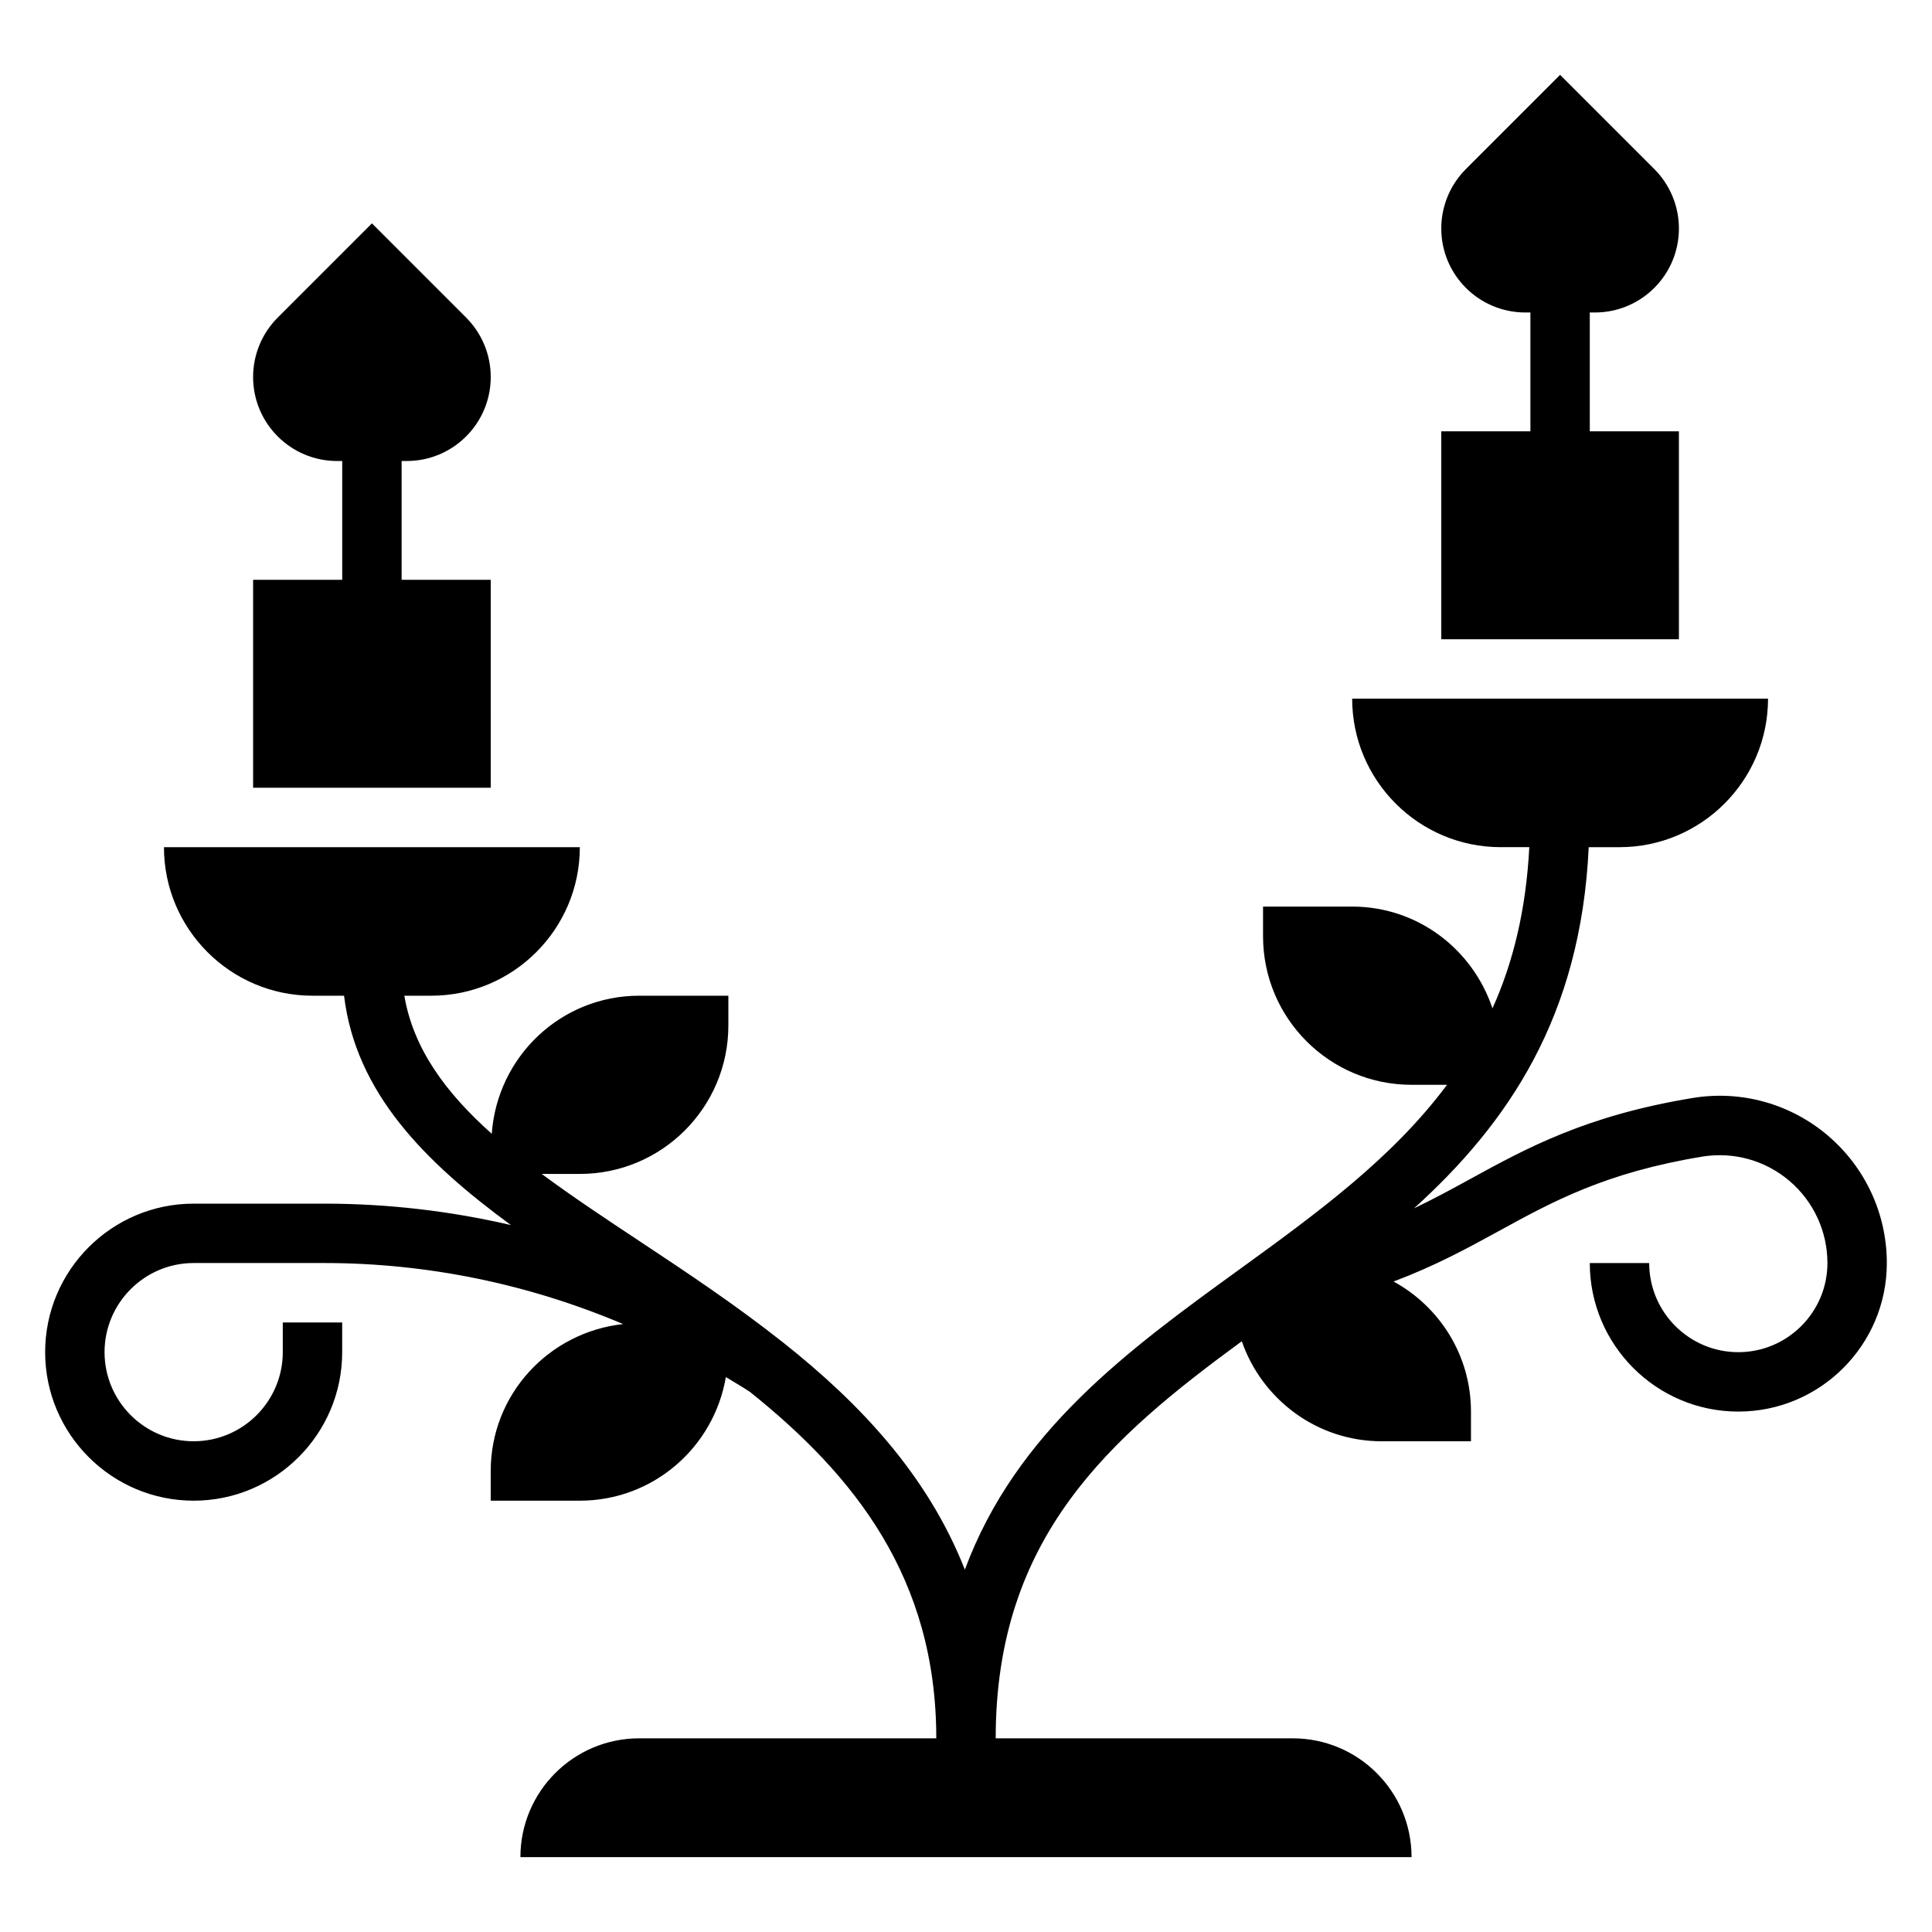<?xml version="1.0" encoding="UTF-8"?>
<!-- Uploaded to: ICON Repo, www.iconrepo.com, Generator: ICON Repo Mixer Tools -->
<svg fill="#000000" width="800px" height="800px" version="1.1" viewBox="144 144 512 512" xmlns="http://www.w3.org/2000/svg">
 <g>
  <path d="m588.93 258.3h-23.617v-31.488h1.355c12.297 0 22.262-9.965 22.262-22.262 0-5.902-2.348-11.57-6.519-15.742l-24.969-24.973-24.969 24.969c-4.172 4.172-6.519 9.84-6.519 15.742 0 12.301 9.969 22.266 22.266 22.266h1.352v31.488h-23.617v55.105h62.977z"/>
  <path d="m628.38 444.91c-9.926-8.422-22.977-12.043-35.754-9.941-28.34 4.66-44.066 13.289-59.27 21.625-4.809 2.637-9.555 5.203-14.625 7.629 24.762-22.414 44.223-50.652 46.293-95.711h8.164c21.703 0 39.359-17.656 39.359-39.359l-110.21-0.004c0 21.703 17.656 39.359 39.359 39.359h7.582c-0.852 16.555-4.281 30.59-9.762 42.723-5.211-15.633-19.801-26.977-37.18-26.977h-23.617v7.871c0 21.734 17.625 39.359 39.359 39.359h9.391c-14.5 19.492-34.512 34.07-55.168 49.035-29.164 21.137-59.023 42.855-72.605 79.445-9.918-25.168-27.867-44.082-48.059-60.109h-0.008c-12.258-9.73-25.301-18.43-37.902-26.773-9.242-6.117-18.113-12.012-26.176-17.98h10.113c21.734 0 39.359-17.625 39.359-39.359v-7.871h-23.617c-20.789 0-37.637 16.168-39.086 36.59-12.195-10.871-20.789-22.539-23.168-36.59h7.148c21.703 0 39.359-17.656 39.359-39.359h-110.21c0 21.703 17.656 39.359 39.359 39.359h8.367c3.109 25.711 21.324 43.988 44.219 60.781-16.105-3.734-32.668-5.676-49.461-5.676h-34.613c-21.703 0-39.359 17.656-39.359 39.359 0 21.703 17.656 39.359 39.359 39.359s39.359-17.656 39.359-39.359v-7.871l-15.742-0.004v7.871c0 13.02-10.598 23.617-23.617 23.617s-23.617-10.598-23.617-23.617 10.598-23.617 23.617-23.617h34.613c27.457 0 54.27 5.613 79.199 16.176-19.699 2.152-35.09 18.652-35.09 38.934v7.871h23.617c19.477 0 35.543-14.184 38.699-32.762 2.133 1.316 4.305 2.543 6.391 3.938 27.676 22.172 49.371 49.273 49.371 91.801h-78.719c-17.391 0-31.488 14.098-31.488 31.488h236.16c0-17.391-14.098-31.488-31.488-31.488h-78.719c0-53.656 30.637-79.871 65.219-105.23 5.336 15.406 19.895 26.512 37.117 26.512h23.617v-7.871c0-14.895-8.305-27.789-20.508-34.473 10.652-3.992 19.246-8.629 27.598-13.211 14.688-8.055 28.574-15.664 54.254-19.895 8.273-1.324 16.625 0.992 23.012 6.406 6.422 5.453 10.109 13.406 10.109 21.812 0 13.02-10.598 23.617-23.617 23.617s-23.617-10.598-23.617-23.617h-15.742c0 21.703 17.656 39.359 39.359 39.359s39.359-17.656 39.359-39.359c0-13.035-5.707-25.363-15.656-33.809z"/>
  <path d="m274.05 297.66h-23.617v-31.488h1.355c12.297 0 22.262-9.969 22.262-22.266 0-5.902-2.348-11.57-6.519-15.742l-24.969-24.969-24.969 24.969c-4.172 4.172-6.519 9.84-6.519 15.742 0 12.297 9.965 22.266 22.262 22.266h1.355v31.488h-23.617v55.105h62.977z"/>
 </g>
</svg>